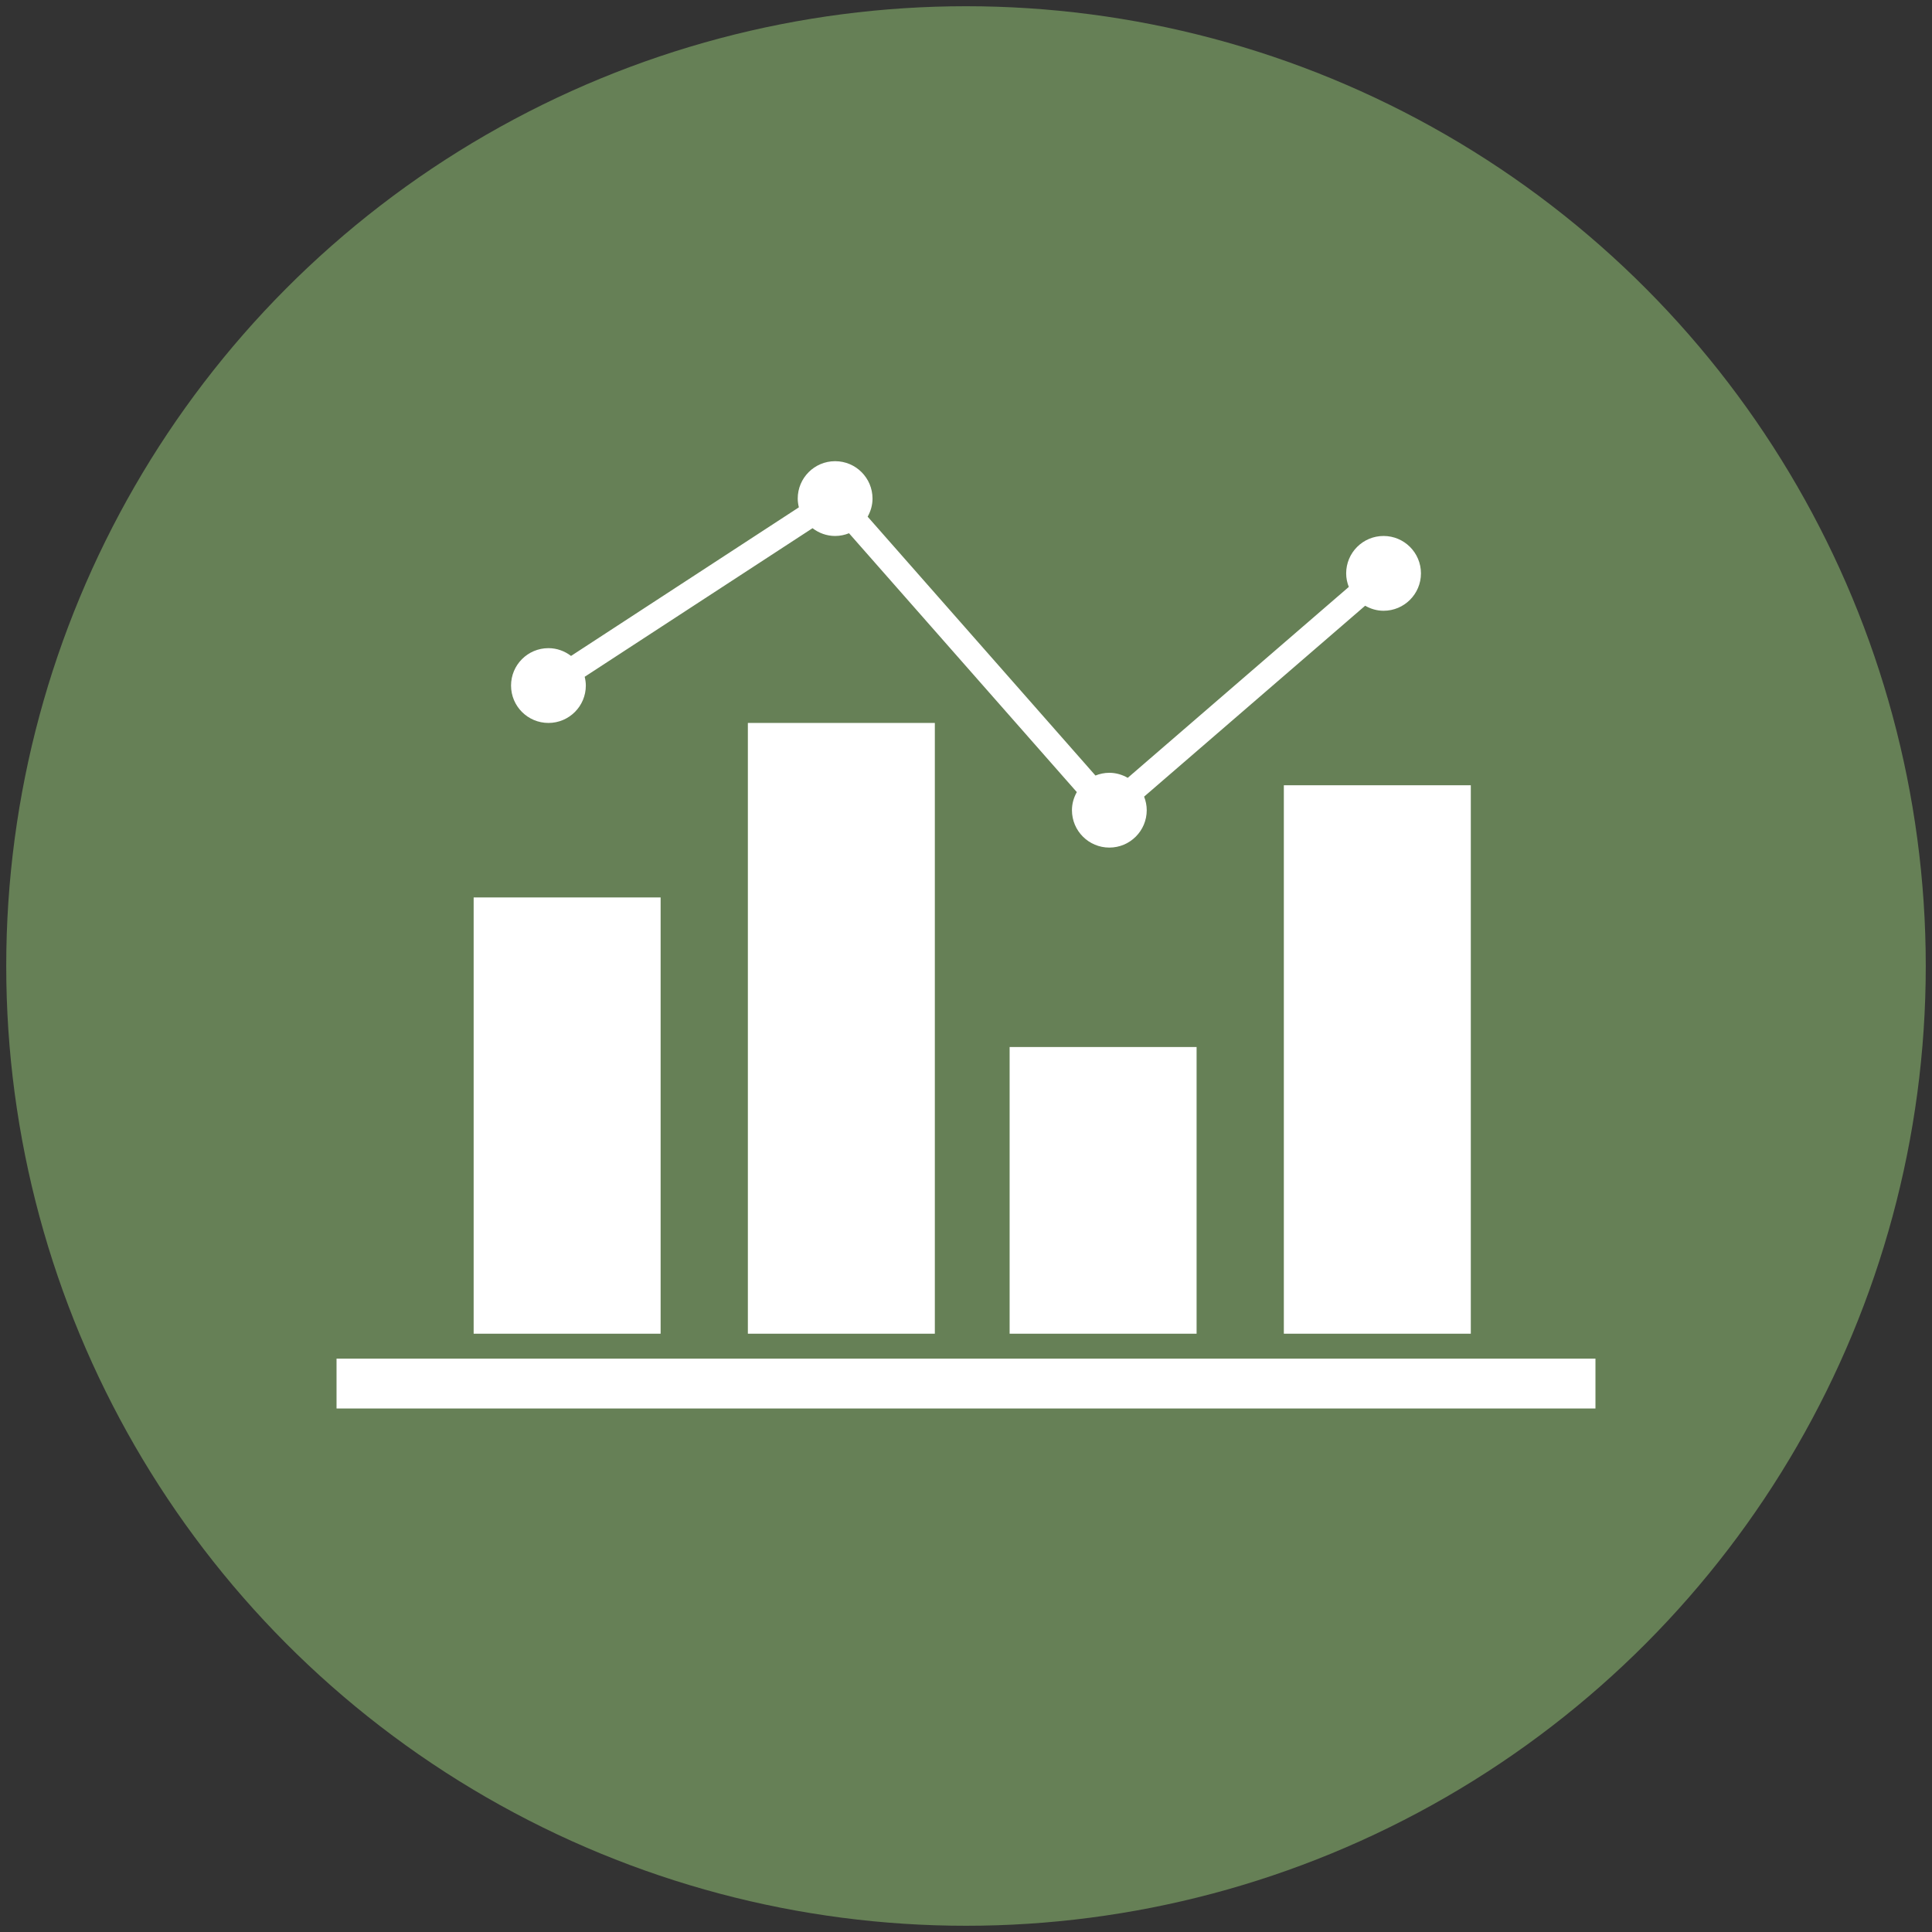 <?xml version="1.0" encoding="utf-8"?>
<!-- Generator: Adobe Illustrator 24.3.0, SVG Export Plug-In . SVG Version: 6.00 Build 0)  -->
<svg version="1.1" xmlns="http://www.w3.org/2000/svg" xmlns:xlink="http://www.w3.org/1999/xlink" x="0px" y="0px"
	 viewBox="0 0 155 155" style="enable-background:new 0 0 155 155;" xml:space="preserve">
<rect x="0" y="0" width="155" height="155" fill="#333333" stroke="none"/>
<style type="text/css">
	.st0{fill:#264C59;}
	.st1{fill:#3F5C53;}
	.st2{fill:#A0282B;}
	.st3{fill:#668056;}
	.st4{fill:#668056;enable-background:new    ;}
	.st5{fill:#FFFFFF;}
</style>
<g id="手本">
</g>
<g id="カラーパレット">
</g>
<g id="株式調査">
</g>
<g id="株式運用">
	<circle class="st3" cx="77.5" cy="77.5" r="77"/>
	<rect x="27" y="109" class="st5" width="101" height="4"/>
	<rect x="38" y="72" class="st5" width="15" height="35"/>
	<rect x="60" y="58" class="st5" width="15" height="49"/>
	<rect x="103" y="63" class="st5" width="15" height="44"/>
	<rect x="81" y="84" class="st5" width="15" height="23"/>
	<path class="st5" d="M111,43c-1.657,0-3,1.343-3,3c0,0.385,0.079,0.75,0.211,1.088L90.477,62.404C90.039,62.154,89.54,62,89,62
		c-0.395,0-0.769,0.081-1.115,0.219L69.61,41.452C69.851,41.02,70,40.53,70,40c0-1.657-1.343-3-3-3s-3,1.343-3,3
		c0,0.243,0.037,0.476,0.091,0.703L45.813,52.624C45.308,52.238,44.685,52,44,52c-1.657,0-3,1.343-3,3s1.343,3,3,3s3-1.343,3-3
		c0-0.243-0.037-0.477-0.092-0.703l18.279-11.921C65.692,42.762,66.316,43,67,43c0.395,0,0.77-0.081,1.115-0.219L86.39,63.548
		C86.149,63.98,86,64.47,86,65c0,1.657,1.343,3,3,3s3-1.343,3-3c0-0.385-0.079-0.75-0.211-1.088l17.734-15.316
		C109.961,48.846,110.46,49,111,49c1.657,0,3-1.343,3-3S112.657,43,111,43z"/>
</g>
<g id="投資銀行">
</g>
</svg>
